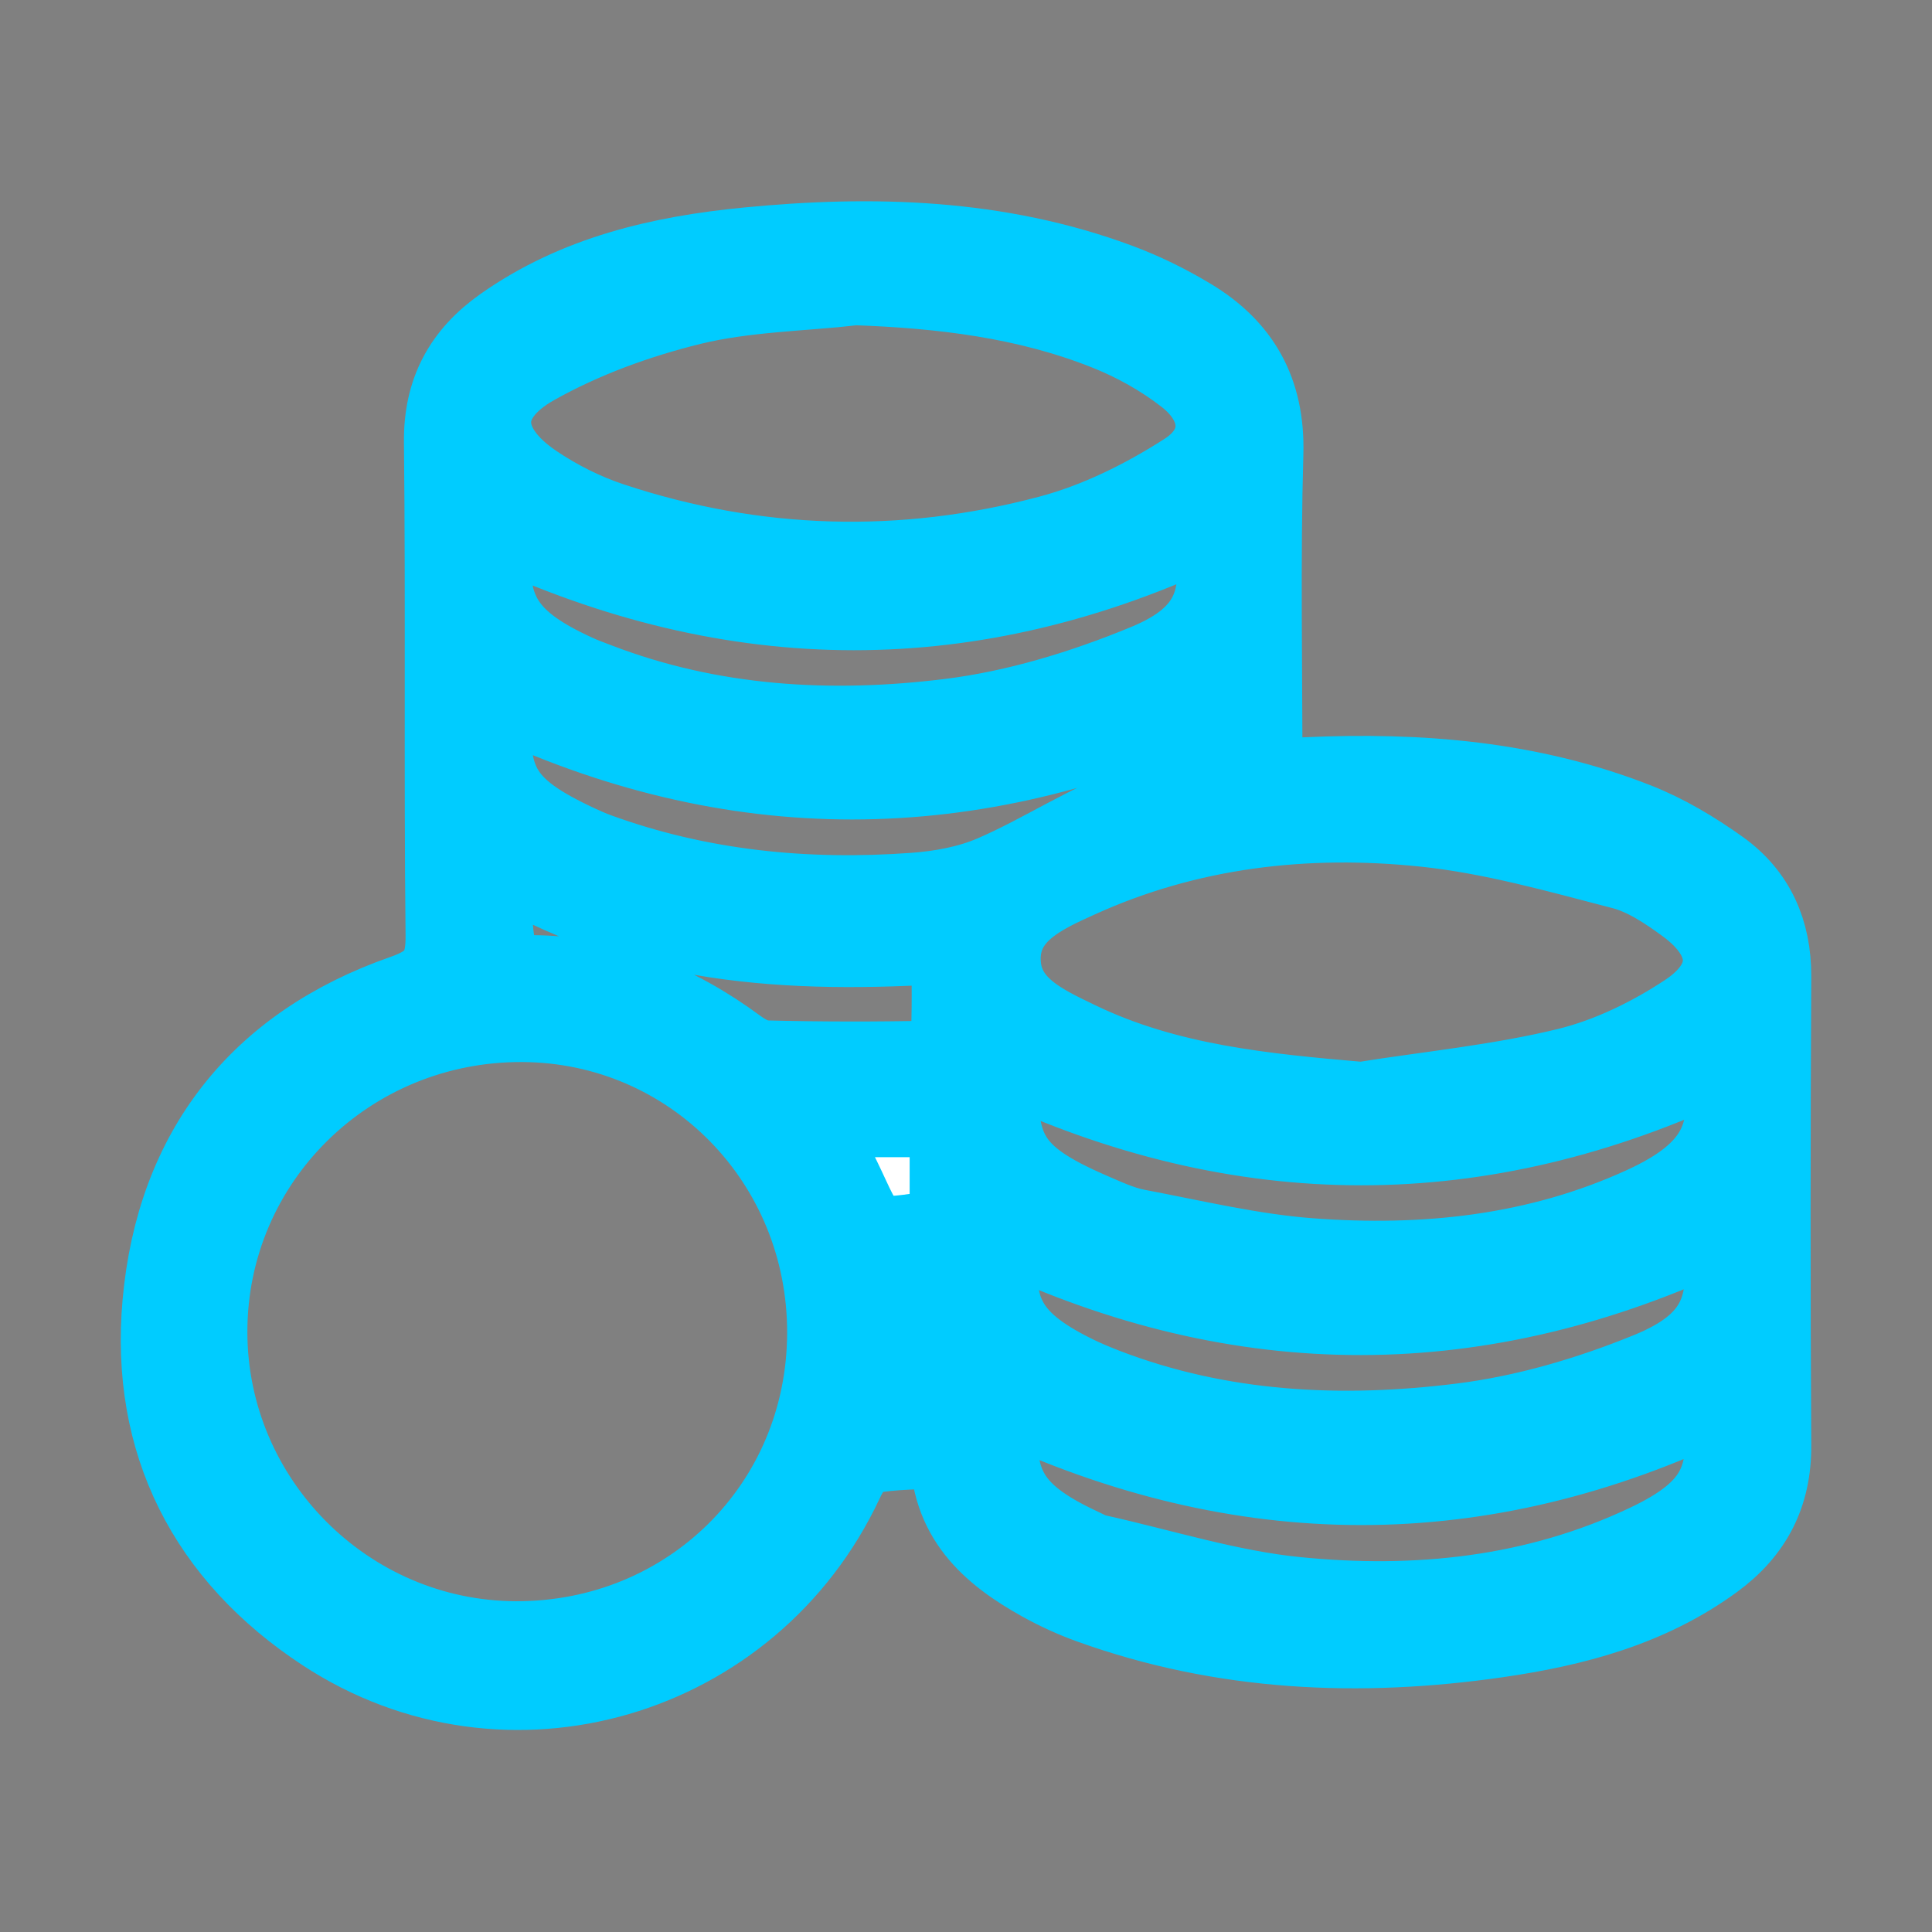 <?xml version="1.0" encoding="UTF-8" standalone="no"?>
<svg
   width="24"
   height="24"
   viewBox="0 0 24 24"
   fill="none"
   version="1.1"
   id="svg6"
   sodipodi:docname="vstupne.svg"
   inkscape:version="1.4 (e7c3feb100, 2024-10-09)"
   xmlns:inkscape="http://www.inkscape.org/namespaces/inkscape"
   xmlns:sodipodi="http://sodipodi.sourceforge.net/DTD/sodipodi-0.dtd"
   xmlns="http://www.w3.org/2000/svg"
   xmlns:svg="http://www.w3.org/2000/svg">
  <rect x="0" y="0" width="24" height="24" fill="#808080" stroke="none"/>
  <defs
     id="defs6" />
  <sodipodi:namedview
     id="namedview6"
     pagecolor="#ffffff"
     bordercolor="#666666"
     borderopacity="1.0"
     inkscape:showpageshadow="2"
     inkscape:pageopacity="0.0"
     inkscape:pagecheckerboard="0"
     inkscape:deskcolor="#d1d1d1"
     inkscape:zoom="55.916667"
     inkscape:cx="12"
     inkscape:cy="12"
     inkscape:window-width="3840"
     inkscape:window-height="1566"
     inkscape:window-x="0"
     inkscape:window-y="0"
     inkscape:window-maximized="1"
     inkscape:current-layer="svg6" />
  <path
     d="M15.684 9.711C15.88 9.692 16.053 9.666 16.227 9.658C17.628 9.594 19.009 9.704 20.327 10.223C20.693 10.367 21.043 10.577 21.364 10.807C21.802 11.123 22.002 11.573 22 12.128C21.99 14.072 21.988 16.015 22 17.958C22.004 18.565 21.763 19.02 21.288 19.369C20.487 19.957 19.559 20.201 18.598 20.34C16.884 20.587 15.193 20.513 13.548 19.92C13.342 19.846 13.139 19.753 12.947 19.647C12.308 19.292 11.79 18.844 11.805 17.982C11.441 18.004 11.096 17.996 10.766 18.06C10.649 18.082 10.537 18.268 10.475 18.402C9.326 20.857 6.298 21.753 4.036 20.27C2.579 19.315 1.866 17.914 2.021 16.188C2.189 14.308 3.213 12.988 5.016 12.359C5.435 12.213 5.543 12.028 5.538 11.612C5.516 9.572 5.54 7.532 5.518 5.492C5.511 4.861 5.762 4.41 6.256 4.061C7.164 3.421 8.208 3.181 9.283 3.076C10.844 2.924 12.396 2.967 13.889 3.521C14.197 3.635 14.497 3.783 14.779 3.952C15.406 4.328 15.712 4.865 15.691 5.63C15.653 6.965 15.68 8.302 15.68 9.711L15.684 9.711ZM10.278 16.562C10.285 14.422 8.599 12.702 6.487 12.693C4.322 12.684 2.573 14.404 2.573 16.544C2.573 18.652 4.299 20.383 6.406 20.391C8.566 20.398 10.272 18.713 10.278 16.561L10.278 16.562ZM16.917 13.691C17.77 13.557 18.636 13.472 19.472 13.268C19.994 13.14 20.509 12.889 20.959 12.591C21.567 12.189 21.543 11.662 20.95 11.227C20.708 11.05 20.44 10.871 20.156 10.797C19.348 10.587 18.534 10.356 17.707 10.269C16.224 10.113 14.761 10.281 13.387 10.907C12.941 11.109 12.417 11.345 12.428 11.929C12.439 12.502 12.957 12.729 13.402 12.944C14.508 13.474 15.698 13.587 16.917 13.692V13.691ZM10.626 3.541C9.943 3.616 9.245 3.624 8.584 3.786C7.913 3.951 7.24 4.196 6.639 4.534C5.907 4.945 5.93 5.544 6.633 6.017C6.925 6.214 7.254 6.38 7.589 6.491C9.385 7.087 11.214 7.137 13.035 6.654C13.633 6.496 14.218 6.206 14.74 5.87C15.234 5.551 15.212 5.033 14.743 4.665C14.445 4.431 14.1 4.239 13.747 4.099C12.75 3.703 11.7 3.578 10.626 3.54V3.541ZM21.376 17.372C18.397 18.808 15.423 18.792 12.441 17.387C12.285 18.397 12.491 18.796 13.428 19.232C13.49 19.261 13.552 19.297 13.618 19.311C14.447 19.495 15.267 19.758 16.107 19.841C17.602 19.99 19.08 19.837 20.462 19.182C21.358 18.757 21.547 18.337 21.376 17.372ZM12.447 15.277C12.272 16.244 12.467 16.649 13.351 17.084C13.474 17.145 13.601 17.197 13.729 17.247C15.165 17.799 16.662 17.87 18.158 17.683C18.951 17.584 19.746 17.35 20.486 17.048C21.367 16.688 21.542 16.209 21.375 15.268C18.397 16.682 15.425 16.691 12.445 15.278L12.447 15.277ZM12.43 13.163C12.326 14.285 12.513 14.611 13.54 15.059C13.728 15.14 13.92 15.231 14.119 15.27C14.833 15.405 15.546 15.577 16.267 15.632C17.694 15.74 19.101 15.594 20.421 14.988C21.352 14.561 21.581 14.072 21.366 13.169C18.395 14.574 15.432 14.58 12.43 13.163ZM6.14 6.52C5.987 7.535 6.203 7.942 7.145 8.374C7.232 8.415 7.322 8.447 7.413 8.482C8.835 9.03 10.321 9.114 11.803 8.93C12.635 8.826 13.469 8.571 14.246 8.249C15.089 7.9 15.247 7.402 15.043 6.521C12.083 7.932 9.133 7.927 6.139 6.52H6.14ZM15.066 8.628C12.06 10.027 9.098 10.036 6.134 8.621C6.011 9.711 6.191 10.036 7.19 10.501C7.265 10.535 7.34 10.569 7.418 10.597C8.692 11.061 10.012 11.191 11.355 11.093C11.688 11.069 12.034 11.006 12.339 10.875C12.964 10.606 13.54 10.21 14.18 9.993C15.122 9.674 15.138 9.721 15.085 8.723C15.082 8.683 15.07 8.643 15.067 8.627L15.066 8.628ZM6.126 10.653C6.126 11.02 6.092 11.347 6.136 11.663C6.171 11.908 6.307 12.113 6.628 12.117C7.567 12.127 8.394 12.465 9.144 13.018C9.249 13.096 9.385 13.173 9.509 13.176C10.196 13.193 10.883 13.194 11.57 13.179C11.655 13.178 11.808 13.062 11.811 12.992C11.833 12.573 11.823 12.151 11.823 11.716C9.812 11.849 7.898 11.749 6.126 10.653H6.126ZM11.801 15.248V13.876H10.036C10.207 14.198 10.365 14.468 10.496 14.751C10.8 15.409 10.794 15.412 11.524 15.305C11.605 15.293 11.685 15.273 11.802 15.249L11.801 15.248ZM11.801 17.383V15.924C11.474 15.946 11.172 15.967 10.86 15.989V17.441C11.187 17.421 11.483 17.402 11.801 17.383Z"
     fill="black"
     id="path1" />
  <path
     d="M11.801 15.248C11.684 15.272 11.605 15.293 11.523 15.304C10.794 15.412 10.799 15.408 10.495 14.75C10.364 14.467 10.206 14.198 10.035 13.875H11.8V15.247L11.801 15.248Z"
     fill="white"
     id="path2" />
  <path
     d="M11.801 17.381C11.483 17.401 11.187 17.419 10.859 17.44V15.987C11.171 15.966 11.473 15.945 11.801 15.922V17.381Z"
     fill="white"
     id="path3" />
  <path
     d="M15.684 9.711C15.88 9.692 16.053 9.666 16.227 9.658C17.628 9.594 19.009 9.704 20.327 10.223C20.693 10.367 21.043 10.577 21.364 10.807C21.802 11.123 22.002 11.573 22 12.128C21.99 14.072 21.988 16.015 22 17.958C22.004 18.565 21.763 19.02 21.288 19.369C20.487 19.957 19.559 20.201 18.598 20.34C16.884 20.587 15.193 20.513 13.548 19.92C13.342 19.846 13.139 19.753 12.947 19.647C12.308 19.292 11.79 18.844 11.805 17.982C11.441 18.004 11.096 17.996 10.766 18.06C10.649 18.082 10.537 18.268 10.475 18.402C9.326 20.857 6.298 21.753 4.036 20.27C2.579 19.315 1.866 17.914 2.021 16.188C2.189 14.308 3.213 12.988 5.016 12.359C5.435 12.213 5.543 12.028 5.538 11.612C5.516 9.572 5.54 7.532 5.518 5.492C5.511 4.861 5.762 4.41 6.256 4.061C7.164 3.421 8.208 3.181 9.283 3.076C10.844 2.924 12.396 2.967 13.889 3.521C14.197 3.635 14.497 3.783 14.779 3.952C15.406 4.328 15.712 4.865 15.691 5.63C15.653 6.965 15.68 8.302 15.68 9.711L15.684 9.711ZM10.278 16.562C10.285 14.422 8.599 12.702 6.487 12.693C4.322 12.684 2.573 14.404 2.573 16.544C2.573 18.652 4.299 20.383 6.406 20.391C8.566 20.398 10.272 18.713 10.278 16.561L10.278 16.562ZM16.917 13.691C17.77 13.557 18.636 13.472 19.472 13.268C19.994 13.14 20.509 12.889 20.959 12.591C21.567 12.189 21.543 11.662 20.95 11.227C20.708 11.05 20.44 10.871 20.156 10.797C19.348 10.587 18.534 10.356 17.707 10.269C16.224 10.113 14.761 10.281 13.387 10.907C12.941 11.109 12.417 11.345 12.428 11.929C12.439 12.502 12.957 12.729 13.402 12.944C14.508 13.474 15.698 13.587 16.917 13.692V13.691ZM10.626 3.541C9.943 3.616 9.245 3.624 8.584 3.786C7.913 3.951 7.24 4.196 6.639 4.534C5.907 4.945 5.93 5.544 6.633 6.017C6.925 6.214 7.254 6.38 7.589 6.491C9.385 7.087 11.214 7.137 13.035 6.654C13.633 6.496 14.218 6.206 14.74 5.87C15.234 5.551 15.212 5.033 14.743 4.665C14.445 4.431 14.1 4.239 13.747 4.099C12.75 3.703 11.7 3.578 10.626 3.54V3.541ZM21.376 17.372C18.397 18.808 15.423 18.792 12.441 17.387C12.285 18.397 12.491 18.796 13.428 19.232C13.49 19.261 13.552 19.297 13.618 19.311C14.447 19.495 15.267 19.758 16.107 19.841C17.602 19.99 19.08 19.837 20.462 19.182C21.358 18.757 21.547 18.337 21.376 17.372ZM12.447 15.277C12.272 16.244 12.467 16.649 13.351 17.084C13.474 17.145 13.601 17.197 13.729 17.247C15.165 17.799 16.662 17.87 18.158 17.683C18.951 17.584 19.746 17.35 20.486 17.048C21.367 16.688 21.542 16.209 21.375 15.268C18.397 16.682 15.425 16.691 12.445 15.278L12.447 15.277ZM12.43 13.163C12.326 14.285 12.513 14.611 13.54 15.059C13.728 15.14 13.92 15.231 14.119 15.27C14.833 15.405 15.546 15.577 16.267 15.632C17.694 15.74 19.101 15.594 20.421 14.988C21.352 14.561 21.581 14.072 21.366 13.169C18.395 14.574 15.432 14.58 12.43 13.163ZM6.14 6.52C5.987 7.535 6.203 7.942 7.145 8.374C7.232 8.415 7.322 8.447 7.413 8.482C8.835 9.03 10.321 9.114 11.803 8.93C12.635 8.826 13.469 8.571 14.246 8.249C15.089 7.9 15.247 7.402 15.043 6.521C12.083 7.932 9.133 7.927 6.139 6.52H6.14ZM15.066 8.628C12.06 10.027 9.098 10.036 6.134 8.621C6.011 9.711 6.191 10.036 7.19 10.501C7.265 10.535 7.34 10.569 7.418 10.597C8.692 11.061 10.012 11.191 11.355 11.093C11.688 11.069 12.034 11.006 12.339 10.875C12.964 10.606 13.54 10.21 14.18 9.993C15.122 9.674 15.138 9.721 15.085 8.723C15.082 8.683 15.07 8.643 15.067 8.627L15.066 8.628ZM6.126 10.653C6.126 11.02 6.092 11.347 6.136 11.663C6.171 11.908 6.307 12.113 6.628 12.117C7.567 12.127 8.394 12.465 9.144 13.018C9.249 13.096 9.385 13.173 9.509 13.176C10.196 13.193 10.883 13.194 11.57 13.179C11.655 13.178 11.808 13.062 11.811 12.992C11.833 12.573 11.823 12.151 11.823 11.716C9.812 11.849 7.898 11.749 6.126 10.653H6.126ZM11.801 15.248V13.876H10.036C10.207 14.198 10.365 14.468 10.496 14.751C10.8 15.409 10.794 15.412 11.524 15.305C11.605 15.293 11.685 15.273 11.802 15.249L11.801 15.248ZM11.801 17.383V15.924C11.474 15.946 11.172 15.967 10.86 15.989V17.441C11.187 17.421 11.483 17.402 11.801 17.383Z"
     fill="black"
     stroke="black"
     id="path4"
     style="fill:#00ccff;fill-opacity:1;stroke:#00ccff;stroke-opacity:1" />
  <path
     d="M11.801 15.248C11.684 15.272 11.605 15.293 11.523 15.304C10.794 15.412 10.799 15.408 10.495 14.75C10.364 14.467 10.206 14.198 10.035 13.875H11.8V15.247L11.801 15.248Z"
     fill="white"
     stroke="black"
     id="path5"
     style="stroke:#00ccff;stroke-opacity:1" />
  <path
     d="M11.801 17.381C11.483 17.401 11.187 17.419 10.859 17.44V15.987C11.171 15.966 11.473 15.945 11.801 15.922V17.381Z"
     fill="white"
     stroke="black"
     id="path6"
     style="stroke:#00ccff;stroke-opacity:1" />
</svg>
